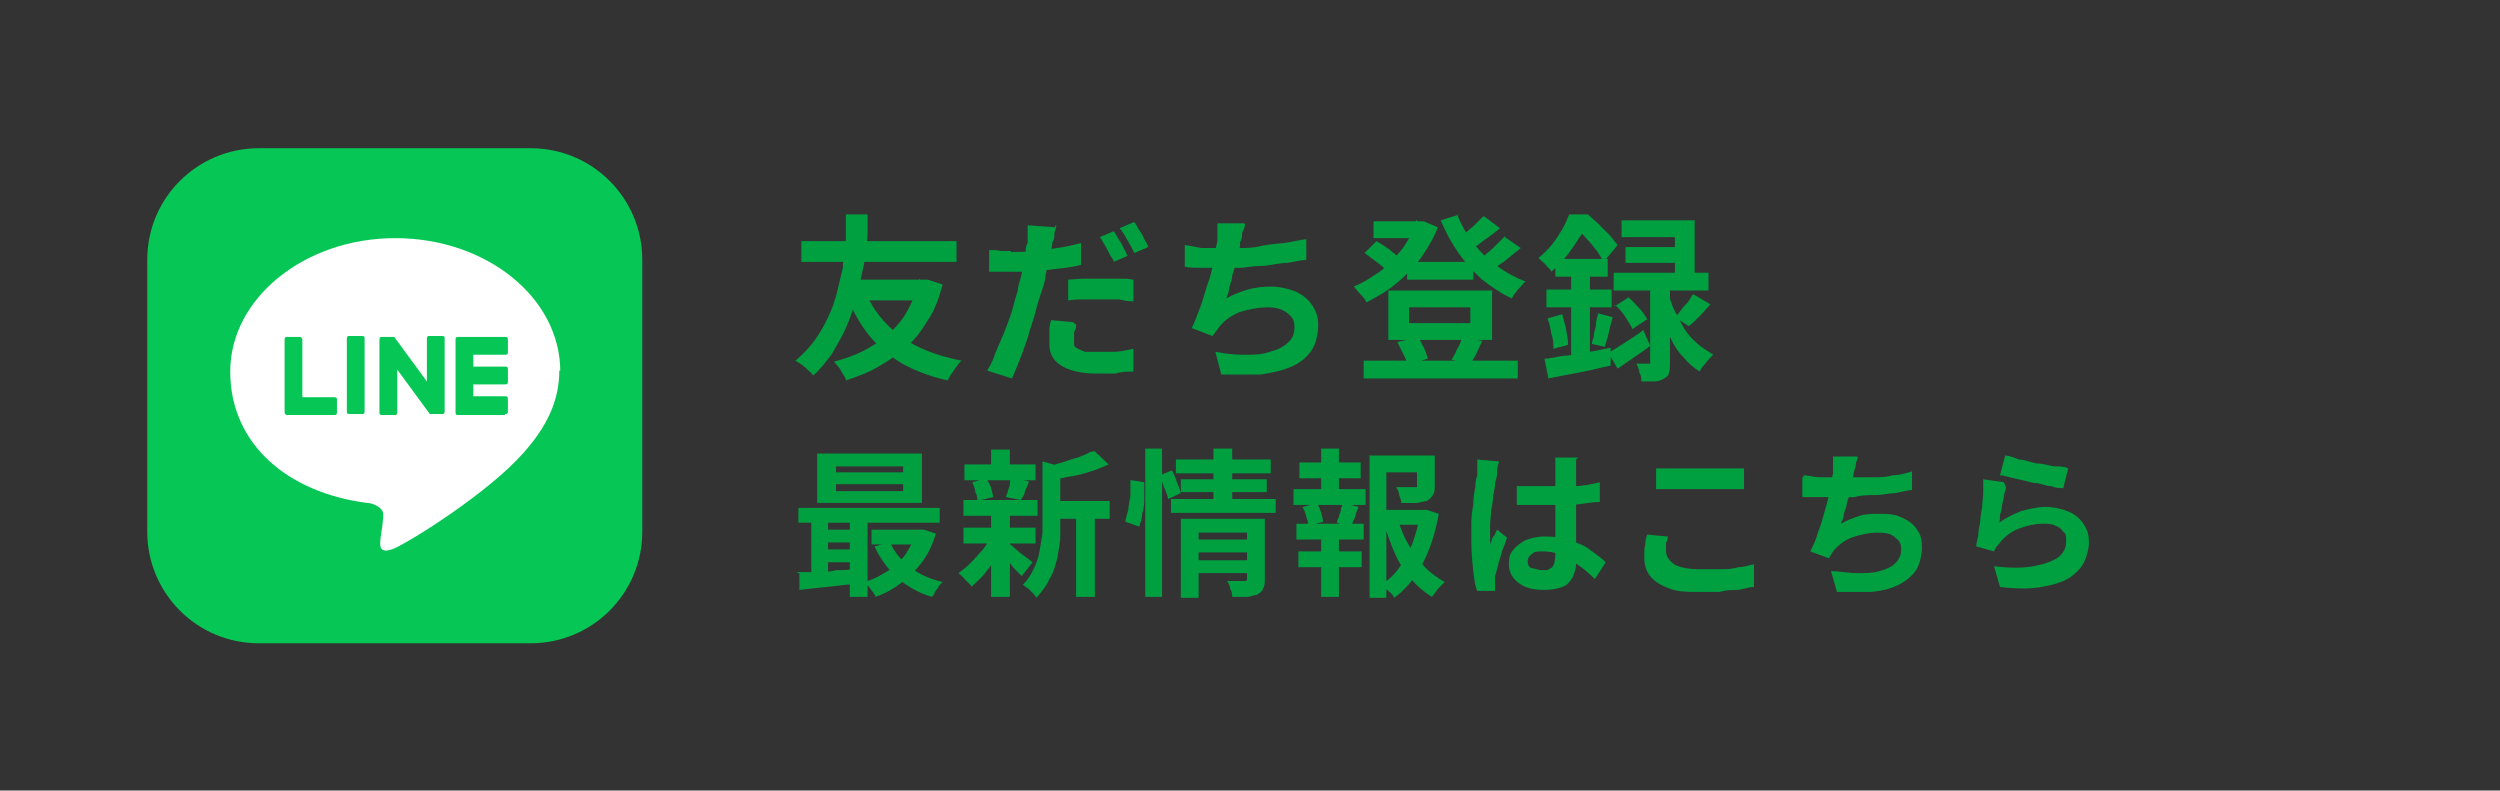 <?xml version="1.0" encoding="UTF-8"?>
<svg xmlns="http://www.w3.org/2000/svg" id="_レイヤー_1" version="1.1" viewBox="0 0 253 80">
  <rect x="0" y="0" width="253" height="80" fill="#333333" stroke="none"/>
  <defs>
    <style> .st0 { fill: none; } .st1 { fill: #06c755; } .st2 { fill: #fff; } .st3 { fill: #00a041; } </style>
  </defs>
  <path class="st0" d="M0,26C0,11.6,11.6,0,26,0h227v80H0V26Z"></path>
  <path class="st3" d="M87.5,29.4c.8,1.9,2,3.4,3.6,4.6s3.7,2,6.2,2.5c-.2.2-.3.3-.5.6-.2.2-.3.5-.5.7-.2.3-.3.5-.4.7-1.8-.4-3.3-1-4.6-1.7-1.3-.8-2.4-1.7-3.3-2.8s-1.7-2.5-2.3-4l1.9-.5h0ZM93.1,28.3h.8l1.5.5c-.4,1.4-.8,2.6-1.5,3.6-.6,1-1.3,2-2.2,2.7-.8.8-1.8,1.4-2.8,2s-2.1,1-3.3,1.4c0-.3-.3-.6-.5-1s-.5-.6-.7-.9c1.1-.3,2-.6,3-1.1.9-.5,1.8-1,2.5-1.7.8-.7,1.4-1.4,1.9-2.3.5-.9.9-1.8,1.2-2.9v-.4h0ZM81.1,24.4h15.7v2.1h-15.7v-2.1ZM86.2,28.3h7v2.1h-7.7l.6-2.1h0ZM85.6,21.7h2.2v1.5c0,.6,0,1.3-.2,2.1,0,.8-.2,1.6-.4,2.5-.2.9-.4,1.8-.6,2.7-.3.9-.6,1.8-1,2.7-.4.9-.9,1.7-1.4,2.6-.6.8-1.2,1.6-1.9,2.2-.2-.3-.5-.5-.8-.8s-.7-.5-1-.7c.7-.6,1.4-1.3,1.9-2s1-1.5,1.4-2.4c.4-.8.7-1.7.9-2.5.2-.8.4-1.7.6-2.5,0-.8.2-1.6.3-2.2,0-.7,0-1.3,0-1.9v-1.3h0ZM106.9,22.8c0,.3-.2.6-.2.9s0,.6-.2.8c0,.4-.2.9-.3,1.5,0,.6-.3,1.2-.4,1.9,0,.6-.3,1.3-.5,1.9s-.4,1.3-.6,2.1c-.2.7-.5,1.5-.7,2.3-.3.8-.5,1.5-.8,2.2s-.5,1.3-.8,1.9l-2.5-.8c.3-.5.6-1,.8-1.7.3-.7.6-1.4.9-2.1.3-.8.6-1.5.8-2.2.2-.8.4-1.4.6-2.1,0-.4.2-.9.3-1.3s.2-.9.3-1.3c0-.4.2-.8.2-1.2s0-.7.2-1v-1.8l2.8.2v-.2ZM102.3,25.5c.7,0,1.5,0,2.3-.1.8,0,1.6-.2,2.4-.3.8-.1,1.6-.3,2.4-.5v2.2c-.7.2-1.5.3-2.4.4-.8.1-1.7.2-2.5.3h-4.4v-2.2c.4,0,.8,0,1.2.1h1.1-.1ZM108,28.3c.5,0,1.1-.1,1.7-.1h3.4c.5,0,1.1,0,1.6.1v2.2c-.5,0-1-.1-1.5-.2h-3.4c-.6,0-1.1,0-1.7.1v-2.1h0ZM108.9,32.8c0,.3,0,.5-.2.8v.7c0,.2,0,.4,0,.6,0,.2.2.3.4.4s.4.2.7.3h3c.6,0,1.3-.2,1.9-.3v2.3c-.6,0-1.2,0-1.8.2h-2c-1.5,0-2.7-.3-3.5-.8s-1.2-1.2-1.2-2.1v-1.3c0-.4,0-.8.2-1.2l2.2.2.2.2ZM112.7,23.4c.2.2.3.5.5.8s.4.6.5.9c.2.3.3.6.4.8l-1.4.6c0-.3-.3-.5-.4-.8-.2-.3-.3-.6-.5-.9s-.3-.6-.5-.8l1.4-.6ZM114.8,22.5c.2.2.3.5.5.8s.4.6.5.9c.2.3.3.5.4.8l-1.4.6c-.2-.4-.4-.8-.7-1.3-.3-.5-.5-.9-.8-1.2l1.4-.6h0ZM126,22.7c0,.3-.2.6-.3.9,0,.3,0,.6-.2.9,0,.3,0,.6-.2,1,0,.4-.2.8-.3,1.2,0,.4-.2.8-.3,1.2,0,.4-.2.8-.3,1.2,0,.4-.2.8-.3,1.1.7-.4,1.5-.7,2.2-.9.7-.2,1.5-.3,2.3-.3s1.8.2,2.5.5,1.3.8,1.7,1.4.6,1.2.6,2-.2,1.9-.7,2.6c-.5.7-1.1,1.2-2,1.6-.9.4-1.9.6-3.1.8-1.2,0-2.5,0-4,0l-.6-2.3c1,.2,1.9.3,2.9.3s1.8,0,2.6-.3c.8-.2,1.4-.5,1.8-.9.5-.4.7-.9.7-1.6s-.2-1-.7-1.4-1.1-.6-2-.6-2,.2-2.9.5c-.9.4-1.6.9-2.1,1.6,0,0-.2.3-.3.4,0,0-.2.3-.3.4l-2.1-.8c.3-.6.6-1.4.9-2.2.3-.8.5-1.7.8-2.5s.4-1.6.6-2.3c0-.7.2-1.3.3-1.8,0-.4,0-.7,0-1v-.8h2.7ZM119.7,24.8c.6,0,1.2.2,1.9.3h3.8c.7,0,1.4,0,2.2-.2s1.5-.2,2.3-.3,1.5-.3,2.3-.4v2.1c-.5,0-1.2.2-1.9.3-.7,0-1.5.2-2.3.3-.8,0-1.6.1-2.3.2h-4.1c-.6,0-1.2,0-1.7-.1v-2.2h-.2ZM142.4,26.5h6.7v1.8h-6.7v-1.8ZM138,36.5h15.6v1.8h-15.6v-1.8ZM139,22.4h5v1.7h-5v-1.7ZM143.4,22.4h.7l1.4.6c-.3.9-.8,1.7-1.3,2.5s-1.1,1.5-1.7,2.1c-.6.6-1.3,1.2-2,1.7s-1.5.9-2.2,1.3c-.1-.2-.3-.5-.6-.8s-.5-.6-.7-.8c.7-.3,1.3-.6,2-1.1.7-.4,1.3-.9,1.8-1.5.6-.6,1.1-1.1,1.5-1.8.4-.6.8-1.3,1-1.9v-.4h.1ZM147.5,21.8c.4,1,.9,1.9,1.6,2.8.7.9,1.5,1.7,2.4,2.3.9.7,1.9,1.2,2.9,1.6-.2.1-.3.3-.5.5s-.4.4-.5.6c-.2.2-.3.4-.4.6-1.1-.5-2.1-1.2-3-1.9-.9-.8-1.7-1.7-2.4-2.7s-1.3-2.1-1.8-3.3l1.9-.6h-.2ZM138.1,25.6l1.2-1.2c.3.2.5.3.8.5s.6.4.8.6c.3.2.5.4.6.6l-1.2,1.3c-.2-.3-.6-.6-1-.9s-.8-.6-1.2-.9h0ZM150.2,21.9l1.6,1.2c-.5.4-1,.8-1.6,1.2-.5.4-1,.8-1.5,1l-1.3-1c.3-.2.6-.4.9-.7.3-.3.7-.6,1-.9s.6-.6.8-.8h.1ZM152.3,24l1.6,1.1c-.5.4-1.1.9-1.6,1.3-.6.4-1.1.8-1.6,1.1l-1.3-1c.3-.2.7-.5,1-.8.4-.3.7-.6,1-.9s.6-.6.9-.9h0ZM142.6,31.1v1.6h6.2v-1.6h-6.2ZM140.5,29.4h10.5v5h-10.5v-5ZM141.5,34.6l2-.5c.2.3.4.7.6,1.1.2.4.3.8.4,1.1l-2.1.6c0-.3-.2-.7-.4-1.1-.2-.4-.4-.8-.6-1.2h.1ZM147.9,34.1l2.1.4c-.2.4-.4.9-.6,1.3-.2.4-.4.7-.6,1l-1.9-.4c.1-.2.3-.5.4-.7.1-.3.3-.6.4-.8.1-.3.2-.5.3-.8h0ZM171.4,29.8l1.7,1c-.4.4-.7.8-1.1,1.2-.4.4-.7.7-1.1,1l-1.4-.9c.2-.2.4-.4.6-.7.2-.3.5-.6.7-.8.2-.3.4-.6.5-.8h.1ZM163.4,31l1.4-.9c.4.3.7.7,1.1,1.1.4.4.6.8.8,1.1l-1.5,1c-.1-.3-.4-.7-.7-1.2s-.7-.9-1-1.2h-.1ZM164.1,22.3h7.4v6.3h-2v-4.6h-5.4v-1.8h0ZM164.5,25h6.2v1.6h-6.2v-1.6ZM163.3,27.6h9.6v1.8h-9.6v-1.8ZM167,28.6h2v8c0,.5,0,.8-.1,1.1,0,.3-.3.5-.5.6-.3.2-.6.3-1,.3h-1.3c0-.3,0-.6-.2-.9,0-.3-.2-.7-.3-.9h1.4v-8.2h0ZM162.8,35.7c.5-.3,1-.6,1.6-1s1.3-.8,1.9-1.3l.7,1.6c-.5.4-1.1.8-1.7,1.2-.6.4-1.1.8-1.6,1.1l-1-1.7h.1ZM168.9,29.8c.1.5.3,1.1.6,1.7.3.6.6,1.1.9,1.7.4.6.8,1.1,1.3,1.5.5.5,1.1.8,1.7,1.2-.1,0-.3.3-.5.5s-.3.4-.5.6c-.2.2-.3.4-.4.6-.6-.4-1.1-.8-1.6-1.4-.5-.5-.9-1.1-1.2-1.7-.3-.6-.6-1.3-.9-1.9-.2-.6-.4-1.2-.6-1.7,0,0,1.2-1.1,1.2-1.1ZM157.4,26.2h5.3v1.8h-5.3v-1.8ZM156.5,29.3h6.6v1.8h-6.6v-1.8ZM156.7,32.2l1.4-.4c.1.5.3,1,.4,1.6.1.6.2,1.1.2,1.5l-1.5.4c0-.4,0-1-.2-1.5-.1-.6-.2-1.1-.4-1.6h.1ZM156.3,36.3c.6,0,1.2-.2,2-.3.7,0,1.5-.3,2.3-.4.8,0,1.6-.3,2.4-.4v1.8c-1,.2-2.1.5-3.2.7-1.1.2-2.1.4-3.1.6,0,0-.4-2-.4-2ZM161.7,31.7l1.5.4c-.1.5-.3,1-.4,1.6-.1.5-.3,1-.4,1.4l-1.3-.3c0-.3.2-.6.2-.9s.2-.7.2-1,.1-.7.2-1v-.2ZM159,26.9h1.9v9.7l-1.9.3s0-10,0-10ZM158.9,21.7h1.1v.4h.6v.6c-.3.7-.8,1.4-1.4,2.3-.6.9-1.3,1.7-2.2,2.5,0-.1-.2-.3-.4-.5s-.3-.4-.5-.5c-.2-.2-.3-.3-.4-.4.5-.4,1-.9,1.4-1.4s.7-1,1-1.5.5-1,.7-1.5h0ZM159.2,21.7h1.5c.3.3.7.6,1.1,1,.4.4.7.7,1.1,1.1.3.4.6.7.8,1l-1.4,1.7c-.2-.3-.4-.7-.7-1.1s-.6-.8-1-1.2c-.3-.4-.7-.7-1-1h-.4v-1.5h0Z"></path>
  <path class="st3" d="M84.6,49v.7h6.8v-.7h-6.8ZM84.6,47.2v.6h6.8v-.6h-6.8ZM82.7,45.9h10.6v5h-10.6v-5ZM80.8,51.4h14.3v1.5h-14.3v-1.5ZM88.2,53.6h5.2v1.5h-5.2v-1.5ZM83.3,53.6h3.6v1.3h-3.6v-1.3ZM83.3,55.6h3.6v1.3h-3.6v-1.3ZM90.1,54.9c.4,1,1.1,1.8,2,2.5s2,1.2,3.3,1.5c0,0-.3.3-.4.4,0,.2-.3.4-.4.6,0,.2-.2.4-.3.5-1.4-.4-2.5-1.1-3.5-1.9-.9-.9-1.7-1.9-2.3-3.2l1.5-.4h.1ZM92.8,53.6h.7l1.2.4c-.3,1.1-.8,2.1-1.4,2.9-.6.8-1.3,1.5-2.1,2.1-.8.6-1.7,1.1-2.6,1.4,0-.2-.3-.5-.5-.8s-.4-.5-.6-.7c.6-.2,1.2-.4,1.8-.8.6-.3,1.1-.7,1.5-1.1.5-.4.9-.9,1.2-1.5.3-.5.6-1.1.8-1.7v-.3h0ZM80.7,57.9c.5,0,1.2,0,1.8,0,.7,0,1.4,0,2.1-.2.7,0,1.5,0,2.3-.2v1.6c-1.1,0-2.1.2-3.2.3s-2,.2-2.8.3v-1.7h-.2ZM86,51.9h1.8v8.5h-1.8v-8.5ZM82.1,52h1.7v6.5h-1.7v-6.5ZM106.3,50.7h6v1.8h-6v-1.8ZM97.6,47h7.2v1.6h-7.2v-1.6ZM97.5,53.4h7.3v1.6h-7.3v-1.6ZM97.5,50.6h7.5v1.6h-7.5v-1.6ZM108.9,51.5h1.9v8.9h-1.9v-8.9ZM100.3,45.5h1.9v2.1h-1.9v-2.1ZM100.3,52h1.9v8.4h-1.9v-8.4ZM105.5,46.7l2.2.6c0,0,0,.2-.4.3v6.7c0,.7-.2,1.4-.3,2.2-.2.7-.4,1.5-.8,2.1-.3.7-.8,1.3-1.3,1.9,0,0-.2-.3-.4-.5-.2-.2-.3-.3-.5-.5-.2,0-.3-.3-.5-.3.5-.5.8-1,1.1-1.6.3-.6.5-1.2.6-1.8s.2-1.2.3-1.8v-7.3h0ZM110.7,45.6l1.5,1.4c-.5.2-1.1.5-1.8.7-.6.2-1.3.4-2,.5s-1.3.3-1.9.4c0-.2,0-.4-.3-.7,0-.3-.2-.5-.4-.7.6,0,1.2-.3,1.7-.4.6-.2,1.1-.4,1.6-.5.5-.2,1-.4,1.3-.6h.3ZM102.1,55c0,0,.3.2.5.4s.5.4.7.6c.3.2.5.4.7.5.2.2.4.3.5.4l-1.1,1.4c0,0-.3-.3-.5-.5s-.4-.4-.6-.7c-.2-.2-.4-.4-.7-.6-.2-.2-.4-.4-.5-.5l1-.8v-.2ZM98.4,48.8l1.5-.4c0,.3.3.6.4,1s.2.7.2.9l-1.6.4c0-.3,0-.6-.2-.9,0-.4-.2-.7-.3-1ZM102.4,48.4l1.7.3c0,.4-.3.7-.4,1.1,0,.3-.3.6-.4.8l-1.5-.3c0-.2.2-.4.2-.6s.2-.4.2-.7,0-.4.2-.6h0ZM100.4,54.3l1.3.5c-.3.6-.6,1.2-.9,1.7-.4.6-.8,1.1-1.2,1.6-.4.5-.9.9-1.3,1.3,0-.2-.3-.4-.6-.7-.2-.3-.5-.5-.7-.7.4-.3.8-.6,1.2-1,.4-.4.8-.9,1.2-1.3.4-.5.7-1,.9-1.4h0ZM121,54.6h5.5v1.3h-5.5v-1.3ZM119,46.5h9.6v1.4h-9.6s0-1.4,0-1.4ZM119.5,48.5h8.7v1.3h-8.7v-1.3ZM118.5,50.5h10.6v1.4h-10.6s0-1.4,0-1.4ZM121,56.7h5.5v1.3h-5.5v-1.3ZM119.6,52.5h6.8v1.4h-5.1v6.6h-1.8v-8h0ZM126.2,52.5h1.8v6.1c0,.4,0,.7-.2,1,0,.2-.3.4-.6.6-.3,0-.6.2-1,.2h-1.5c0-.2,0-.5-.2-.8,0-.3-.2-.6-.3-.8h1.7c.2,0,.3,0,.3-.3v-6.1h0ZM122.8,45.4h1.9v5.5h-1.9v-5.5ZM115.9,45.4h1.7v15h-1.7v-15ZM114.5,48.6l1.3.2v1.5c0,.5,0,1.1-.2,1.6,0,.5-.2,1-.3,1.4l-1.4-.5c0-.4.2-.8.3-1.3,0-.5.2-1,.2-1.5s0-1,0-1.4ZM117.4,48.1l1.2-.5c.2.4.4.8.5,1.2.2.4.3.8.4,1.1l-1.3.6c0-.3-.2-.7-.4-1.2-.2-.5-.3-.9-.5-1.2h.1ZM139.5,51.6h4.9v1.5h-4.9v-1.5ZM138.5,46.1h5.9v1.7h-4.1v12.7h-1.7v-14.3h0ZM143.4,46.1h1.8v3c0,.4,0,.7-.2,1-.1.2-.3.4-.6.6-.3,0-.7.2-1.1.2h-1.5c0-.3-.1-.5-.2-.8,0-.3-.2-.6-.3-.8h2.1v-3.2h0ZM141.5,52.7c.3.9.6,1.7,1.1,2.5s1,1.5,1.6,2.2c.6.6,1.3,1.1,2,1.5-.2.2-.4.4-.7.7-.2.3-.4.6-.6.8-.8-.5-1.5-1.1-2.1-1.8s-1.2-1.6-1.6-2.5c-.4-.9-.8-2-1.1-3l1.5-.4h0ZM143.8,51.6h.6l1.2.4c-.2,1.2-.5,2.3-.9,3.4-.4,1.1-.9,2-1.5,2.9s-1.3,1.6-2.1,2.2c-.1-.2-.3-.5-.6-.7-.2-.2-.5-.4-.7-.6.7-.5,1.4-1.1,1.9-1.9.5-.8,1-1.6,1.3-2.5s.6-1.8.7-2.8v-.4h.1ZM131.5,46.8h6.2v1.6h-6.2v-1.6ZM131.4,55.8h6.4v1.6h-6.4v-1.6ZM130.9,49.5h7.3v1.6h-7.3v-1.6ZM131.2,53h6.8v1.6h-6.8v-1.6ZM133.7,45.4h1.8v4.7h-1.8v-4.7ZM133.7,53.7h1.8v6.7h-1.8v-6.7ZM135.9,50.9l1.6.4c-.2.4-.3.7-.4,1.1-.1.3-.3.6-.4.9l-1.4-.4c0-.2.1-.4.2-.6,0-.2.2-.5.2-.7s.1-.4.2-.6h0ZM131.9,51.3l1.4-.4c.1.3.3.6.4,1,.1.4.2.7.2.9l-1.5.4c0-.3-.1-.6-.2-.9-.1-.4-.2-.7-.4-1h.1ZM153.5,49.2c.5,0,.9,0,1.4,0h1.4c1,0,2,0,2.9,0,1,0,1.9-.2,2.7-.4v2c-.8,0-1.7.2-2.7.3h-5.7s0-1.9,0-1.9ZM159.5,46.5v10.3c0,.3,0,.8-.2,1.2-.1.4-.3.7-.5.9-.2.3-.6.5-1,.6s-.9.2-1.5.2c-1.1,0-2-.2-2.6-.7-.6-.4-1-1.1-1-1.9s.1-1,.4-1.4c.3-.4.7-.7,1.2-1,.5-.2,1.2-.4,1.9-.4s1.4,0,2.1.2,1.2.4,1.7.6,1,.6,1.4.9c.4.3.8.6,1.1.9l-1.1,1.7c-.6-.6-1.2-1.1-1.8-1.5s-1.2-.7-1.7-1c-.6-.2-1.2-.3-1.8-.3s-.8,0-1.1.3c-.3.2-.4.4-.4.7s.1.6.4.7c.3,0,.6.2,1.1.2s.6,0,.8-.2c.2,0,.3-.3.4-.5,0-.2.1-.5.1-.8v-9.9h2.3l-.2.2ZM151.7,46.6c0,0,0,.3-.1.4,0,.2-.1.4-.1.6v.4c0,.2-.1.5-.2.9,0,.4-.1.8-.2,1.3,0,.5-.1,1-.2,1.5,0,.5-.1,1-.1,1.4v2.1c0-.2.1-.4.2-.6,0-.2.2-.4.3-.5,0-.2.2-.4.2-.5l1,.8c-.1.4-.3.9-.5,1.4-.1.5-.3.9-.4,1.4-.1.4-.2.8-.3,1.1v1.5h-1.8c-.2-.4-.3-1.1-.4-2-.1-.9-.2-1.9-.2-3v-1.9c0-.7.1-1.3.2-1.9,0-.6.1-1.2.2-1.7,0-.5.1-.9.2-1.2v-1.6l2.2.2h0ZM167.5,47.4c.6,0,1.2,0,2,0h5.6c.5,0,1,0,1.4,0v2.1h-6.9c-.7,0-1.4,0-2,0v-2.1h0ZM168.8,54.2c0,.3-.1.5-.2.8v.8c0,.5.3.9.8,1.3.5.3,1.4.5,2.5.5h2.1c.7,0,1.3,0,1.9-.2.6,0,1.1-.2,1.6-.3v2.3c-.5,0-1,.2-1.6.3-.6,0-1.2,0-1.9.2h-2.1c-1.2,0-2.2,0-3.1-.4-.8-.3-1.4-.7-1.8-1.2-.4-.5-.6-1.1-.6-1.9s0-.9.1-1.3c0-.4.1-.7.2-1l2.1.2h0ZM188,46.2c0,.3-.2.6-.2.8,0,.3-.1.5-.2.8,0,.3-.1.5-.2.9,0,.3-.1.7-.2,1.1,0,.4-.2.7-.3,1.1,0,.4-.2.7-.3,1.1,0,.4-.2.7-.3,1,.7-.4,1.3-.6,1.9-.8.6-.2,1.3-.2,2-.2s1.6,0,2.3.4c.7.3,1.2.7,1.5,1.2.4.5.5,1.1.5,1.8s-.2,1.7-.6,2.3c-.4.6-1,1.1-1.8,1.5s-1.7.6-2.7.7h-3.5l-.6-2.1c.9,0,1.7.2,2.6.2s1.6,0,2.3-.2,1.2-.4,1.6-.8c.4-.4.6-.8.6-1.4s-.2-.9-.6-1.2c-.4-.4-1-.5-1.8-.5s-1.8.2-2.6.5-1.4.8-1.9,1.4c0,0-.1.2-.2.3,0,0-.1.2-.2.4l-1.9-.7c.3-.6.6-1.2.8-2,.3-.7.5-1.5.7-2.2s.4-1.4.5-2.1c.1-.7.2-1.2.3-1.6v-1.7h2.5ZM182.5,48.1c.5,0,1.1.2,1.7.2h3.3c.6,0,1.3,0,2,0,.7,0,1.4,0,2-.2.7,0,1.4-.2,2-.4v1.9c-.5,0-1.1.2-1.7.3-.6,0-1.3.2-2,.2s-1.4,0-2.1.2h-3.7c-.6,0-1.1,0-1.6,0v-2h.1ZM202.9,46.1c.4,0,.9.2,1.4.4.6,0,1.2.3,1.8.4.6,0,1.2.2,1.8.3.6,0,1,0,1.4.2l-.5,2c-.3,0-.7,0-1.2-.2-.4,0-.9-.2-1.4-.3-.5,0-1-.2-1.5-.3s-.9-.2-1.3-.3-.7-.2-1-.2l.5-1.9h0ZM203,49.3c0,.2-.1.5-.2.8,0,.3-.1.7-.2,1,0,.4-.1.7-.2,1,0,.3,0,.6-.1.8.7-.5,1.5-.9,2.3-1.2.8-.2,1.6-.4,2.4-.4s1.7.2,2.4.5,1.2.8,1.5,1.3c.4.6.5,1.2.5,1.8s-.2,1.4-.5,2-.8,1.1-1.5,1.6c-.7.4-1.6.7-2.8.9-1.1.2-2.5.2-4.2,0l-.6-2.1c1.6.2,2.9.2,4,0s1.9-.5,2.5-.9c.6-.5.8-1,.8-1.7s-.1-.7-.3-.9c-.2-.3-.5-.5-.8-.6-.4-.2-.8-.2-1.2-.2-.9,0-1.7.2-2.5.5s-1.4.8-1.9,1.4c-.1.2-.3.3-.4.5,0,0-.2.3-.2.4l-1.8-.5c0-.3.1-.7.2-1.1,0-.4.1-.9.2-1.4,0-.5.1-1,.2-1.5,0-.5.1-1,.1-1.5v-1.3l2.1.3.2.5Z"></path>
  <path class="st1" d="M53.7,15h-27.5c-6.2,0-11.3,5-11.3,11.3v27.5c0,6.2,5,11.3,11.3,11.3h27.5c6.2,0,11.3-5,11.3-11.3v-27.5c0-6.2-5-11.3-11.3-11.3Z"></path>
  <path class="st2" d="M56.7,37.6c0-7.5-7.5-13.5-16.7-13.5s-16.7,6.1-16.7,13.5,5.9,12.3,13.9,13.3c.5,0,1.3.4,1.5.8.2.4,0,1.1,0,1.5,0,0-.2,1.2-.2,1.4,0,.4-.3,1.6,1.4.9,1.8-.8,9.6-5.7,13.1-9.7,2.4-2.7,3.6-5.3,3.6-8.3h.1Z"></path>
  <path class="st1" d="M51.1,42h-4.7c-.2,0-.3,0-.3-.3h0v-7.3h0c0-.2,0-.3.3-.3h4.7c.2,0,.3,0,.3.3v1.2c0,.2,0,.3-.3.3h-3.2v1.2h3.2c.2,0,.3,0,.3.3v1.2c0,.2,0,.3-.3.3h-3.2v1.2h3.2c.2,0,.3,0,.3.3v1.2c0,.2,0,.3-.3.3h0Z"></path>
  <path class="st1" d="M33.8,42c.2,0,.3,0,.3-.3v-1.2c0-.2,0-.3-.3-.3h-3.2v-5.8c0-.2-.1-.3-.3-.3h-1.2c-.2,0-.3,0-.3.3v7.3h0c0,.2.1.3.3.3h4.7Z"></path>
  <path class="st1" d="M36.6,34h-1.2c-.2,0-.3,0-.3.3v7.3c0,.2,0,.3.3.3h1.2c.2,0,.3,0,.3-.3v-7.3c0-.2,0-.3-.3-.3Z"></path>
  <path class="st1" d="M44.7,34h-1.2c-.2,0-.3,0-.3.3v4.3l-3.3-4.5h-1.2c-.2,0-.3,0-.3.3v7.3c0,.2,0,.3.3.3h1.2c.2,0,.3,0,.3-.3v-4.3l3.3,4.5h1.2c.2,0,.3,0,.3-.3v-7.3c0-.2,0-.3-.3-.3h0Z"></path>
</svg>
